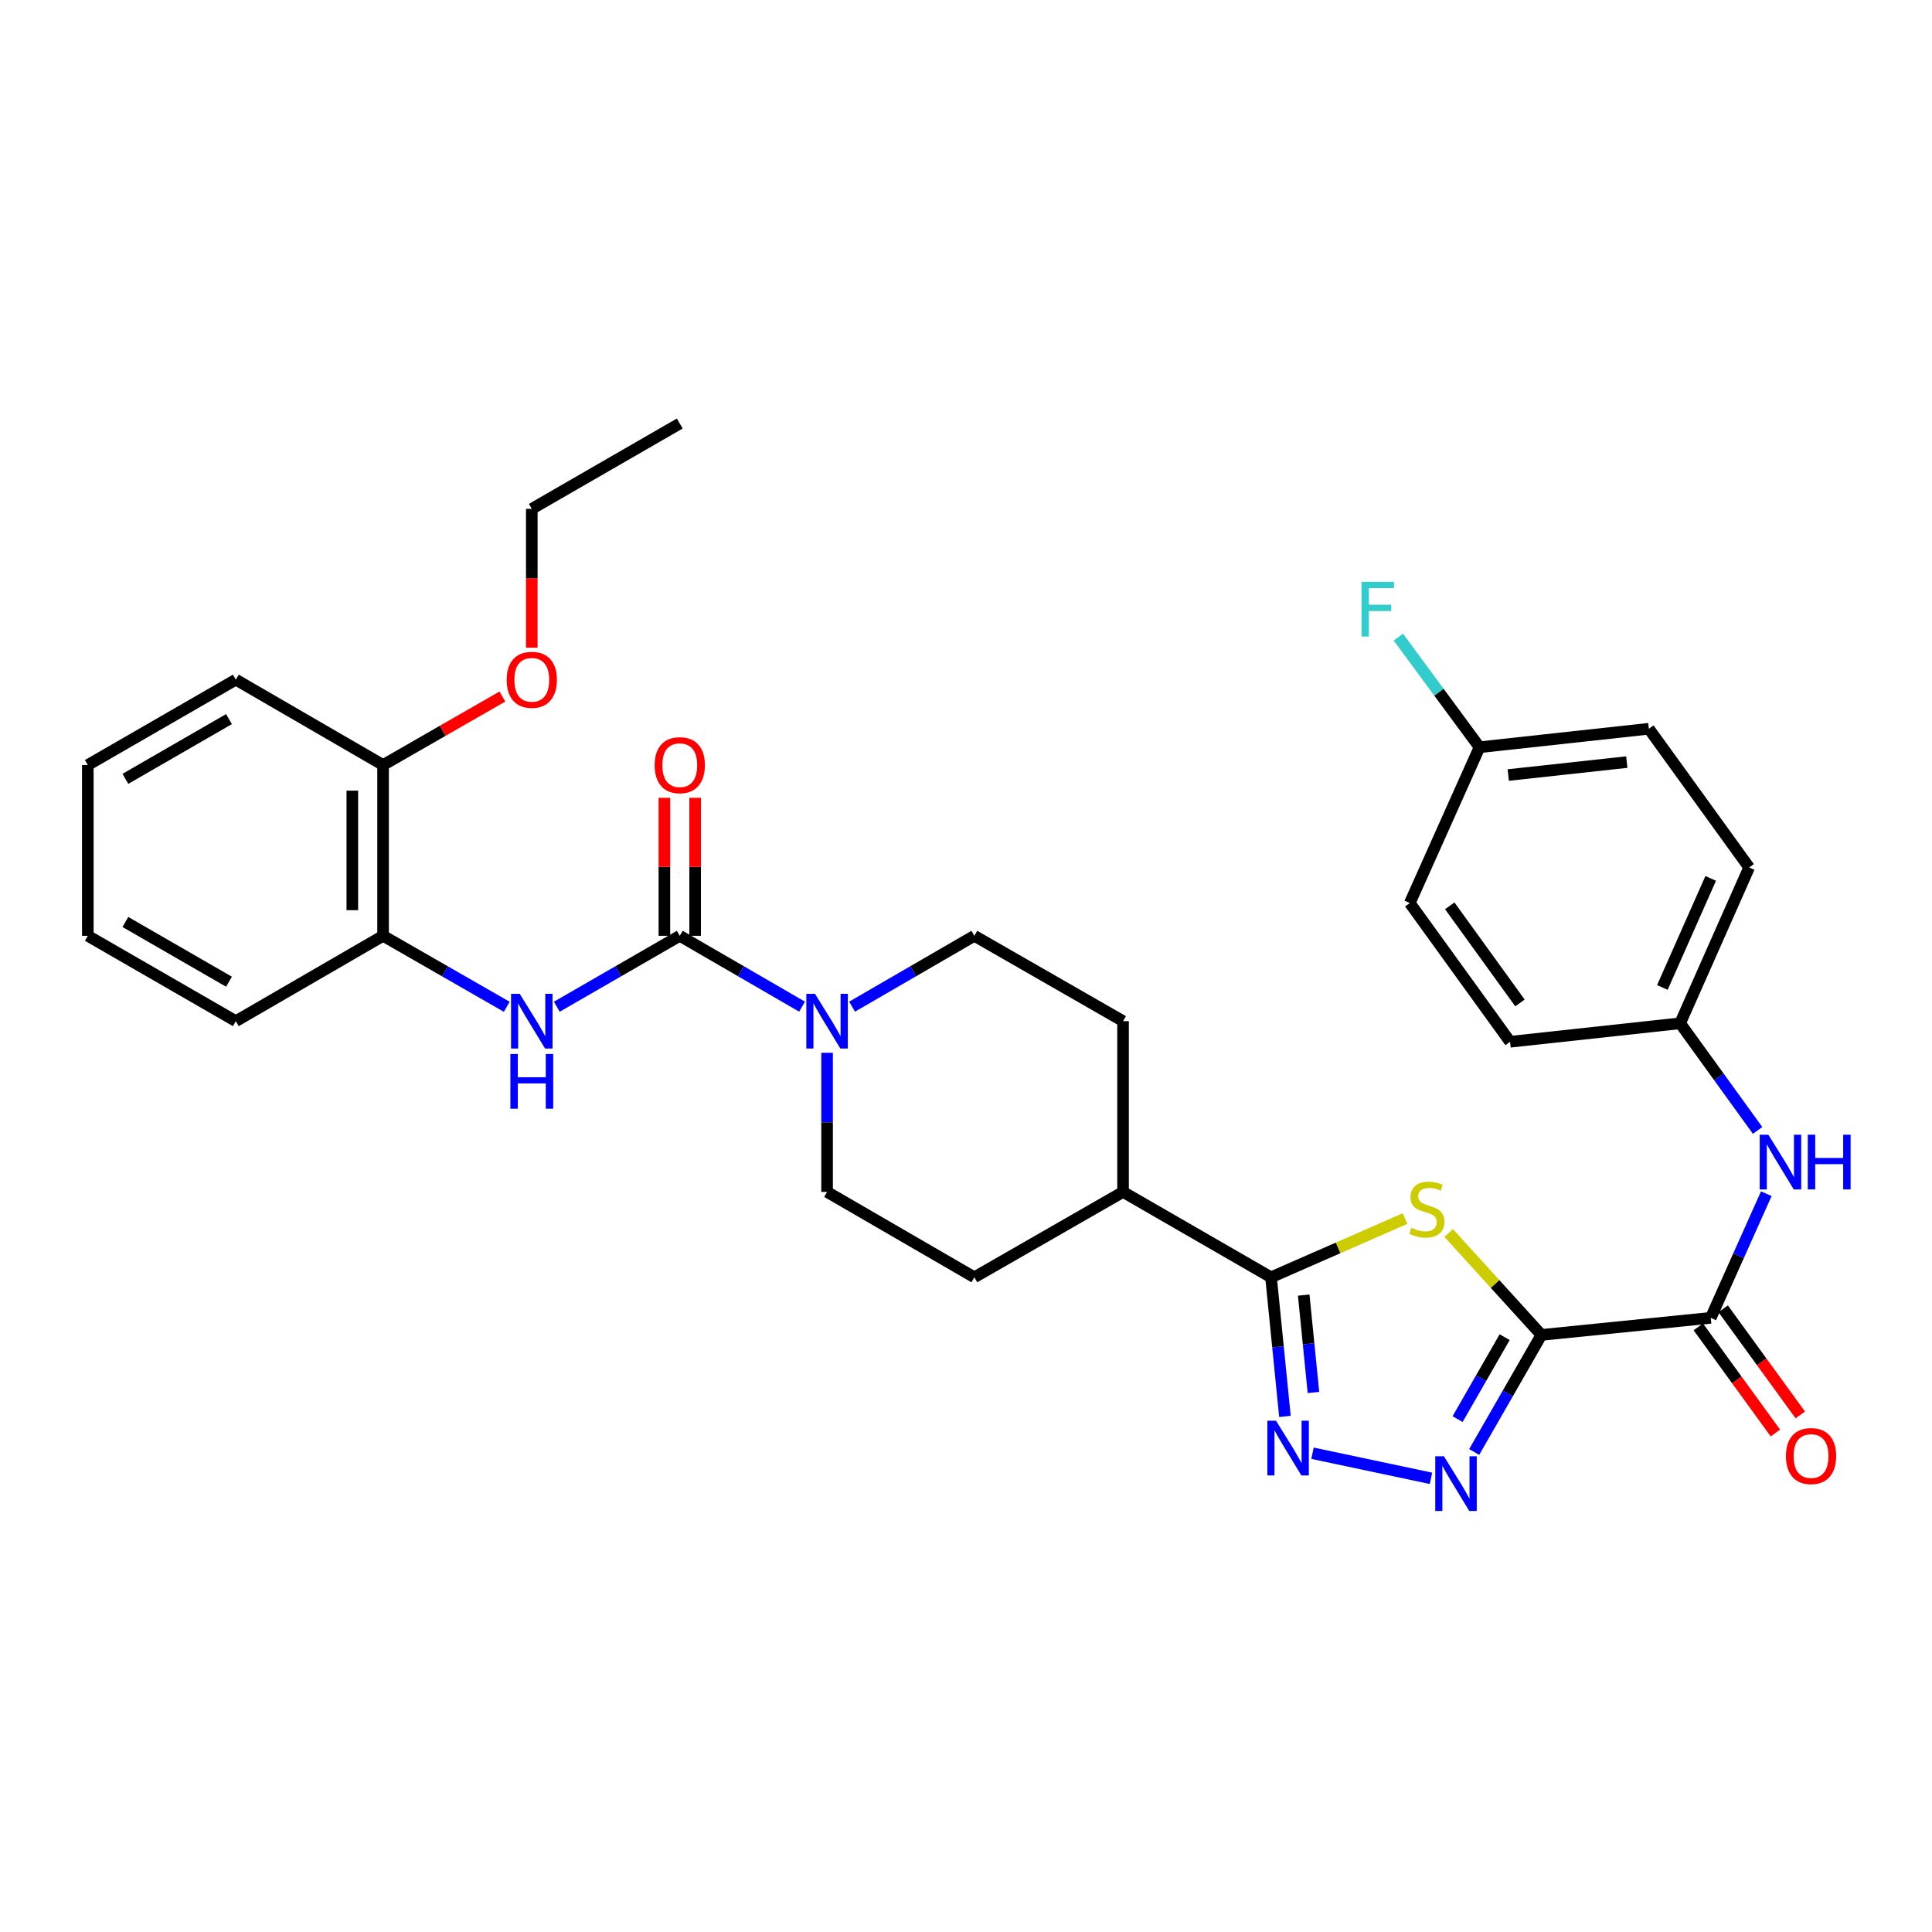 <?xml version='1.0' encoding='iso-8859-1'?>
<svg version='1.1' baseProfile='full'
              xmlns='http://www.w3.org/2000/svg'
                      xmlns:rdkit='http://www.rdkit.org/xml'
                      xmlns:xlink='http://www.w3.org/1999/xlink'
                  xml:space='preserve'
width='1000px' height='1000px' viewBox='0 0 1000 1000'>
<!-- END OF HEADER -->
<rect style='opacity:1.0;fill:#FFFFFF;stroke:none' width='1000' height='1000' x='0' y='0'> </rect>
<path class='bond-0' d='M 797.826,690.95 L 773.823,664.562' style='fill:none;fill-rule:evenodd;stroke:#000000;stroke-width:6px;stroke-linecap:butt;stroke-linejoin:miter;stroke-opacity:1' />
<path class='bond-0' d='M 773.823,664.562 L 749.82,638.175' style='fill:none;fill-rule:evenodd;stroke:#CCCC00;stroke-width:6px;stroke-linecap:butt;stroke-linejoin:miter;stroke-opacity:1' />
<path class='bond-1' d='M 797.826,690.95 L 780.43,721.247' style='fill:none;fill-rule:evenodd;stroke:#000000;stroke-width:6px;stroke-linecap:butt;stroke-linejoin:miter;stroke-opacity:1' />
<path class='bond-1' d='M 780.43,721.247 L 763.035,751.544' style='fill:none;fill-rule:evenodd;stroke:#0000FF;stroke-width:6px;stroke-linecap:butt;stroke-linejoin:miter;stroke-opacity:1' />
<path class='bond-1' d='M 778.804,692.114 L 766.627,713.322' style='fill:none;fill-rule:evenodd;stroke:#000000;stroke-width:6px;stroke-linecap:butt;stroke-linejoin:miter;stroke-opacity:1' />
<path class='bond-1' d='M 766.627,713.322 L 754.45,734.53' style='fill:none;fill-rule:evenodd;stroke:#0000FF;stroke-width:6px;stroke-linecap:butt;stroke-linejoin:miter;stroke-opacity:1' />
<path class='bond-5' d='M 797.826,690.95 L 885.481,682.116' style='fill:none;fill-rule:evenodd;stroke:#000000;stroke-width:6px;stroke-linecap:butt;stroke-linejoin:miter;stroke-opacity:1' />
<path class='bond-3' d='M 727.255,630.717 L 692.57,645.92' style='fill:none;fill-rule:evenodd;stroke:#CCCC00;stroke-width:6px;stroke-linecap:butt;stroke-linejoin:miter;stroke-opacity:1' />
<path class='bond-3' d='M 692.57,645.92 L 657.885,661.124' style='fill:none;fill-rule:evenodd;stroke:#000000;stroke-width:6px;stroke-linecap:butt;stroke-linejoin:miter;stroke-opacity:1' />
<path class='bond-2' d='M 740.67,765.178 L 679.348,752.189' style='fill:none;fill-rule:evenodd;stroke:#0000FF;stroke-width:6px;stroke-linecap:butt;stroke-linejoin:miter;stroke-opacity:1' />
<path class='bond-32' d='M 665.081,733.133 L 661.483,697.128' style='fill:none;fill-rule:evenodd;stroke:#0000FF;stroke-width:6px;stroke-linecap:butt;stroke-linejoin:miter;stroke-opacity:1' />
<path class='bond-32' d='M 661.483,697.128 L 657.885,661.124' style='fill:none;fill-rule:evenodd;stroke:#000000;stroke-width:6px;stroke-linecap:butt;stroke-linejoin:miter;stroke-opacity:1' />
<path class='bond-32' d='M 679.839,720.749 L 677.32,695.546' style='fill:none;fill-rule:evenodd;stroke:#0000FF;stroke-width:6px;stroke-linecap:butt;stroke-linejoin:miter;stroke-opacity:1' />
<path class='bond-32' d='M 677.32,695.546 L 674.802,670.342' style='fill:none;fill-rule:evenodd;stroke:#000000;stroke-width:6px;stroke-linecap:butt;stroke-linejoin:miter;stroke-opacity:1' />
<path class='bond-10' d='M 657.885,661.124 L 581.291,616.938' style='fill:none;fill-rule:evenodd;stroke:#000000;stroke-width:6px;stroke-linecap:butt;stroke-linejoin:miter;stroke-opacity:1' />
<path class='bond-4' d='M 351.846,484.372 L 383.499,502.711' style='fill:none;fill-rule:evenodd;stroke:#000000;stroke-width:6px;stroke-linecap:butt;stroke-linejoin:miter;stroke-opacity:1' />
<path class='bond-4' d='M 383.499,502.711 L 415.152,521.05' style='fill:none;fill-rule:evenodd;stroke:#0000FF;stroke-width:6px;stroke-linecap:butt;stroke-linejoin:miter;stroke-opacity:1' />
<path class='bond-7' d='M 351.846,484.372 L 320.025,502.725' style='fill:none;fill-rule:evenodd;stroke:#000000;stroke-width:6px;stroke-linecap:butt;stroke-linejoin:miter;stroke-opacity:1' />
<path class='bond-7' d='M 320.025,502.725 L 288.203,521.079' style='fill:none;fill-rule:evenodd;stroke:#0000FF;stroke-width:6px;stroke-linecap:butt;stroke-linejoin:miter;stroke-opacity:1' />
<path class='bond-11' d='M 359.805,484.372 L 359.805,448.658' style='fill:none;fill-rule:evenodd;stroke:#000000;stroke-width:6px;stroke-linecap:butt;stroke-linejoin:miter;stroke-opacity:1' />
<path class='bond-11' d='M 359.805,448.658 L 359.805,412.943' style='fill:none;fill-rule:evenodd;stroke:#FF0000;stroke-width:6px;stroke-linecap:butt;stroke-linejoin:miter;stroke-opacity:1' />
<path class='bond-11' d='M 343.888,484.372 L 343.888,448.658' style='fill:none;fill-rule:evenodd;stroke:#000000;stroke-width:6px;stroke-linecap:butt;stroke-linejoin:miter;stroke-opacity:1' />
<path class='bond-11' d='M 343.888,448.658 L 343.888,412.943' style='fill:none;fill-rule:evenodd;stroke:#FF0000;stroke-width:6px;stroke-linecap:butt;stroke-linejoin:miter;stroke-opacity:1' />
<path class='bond-8' d='M 885.481,682.116 L 899.862,649.983' style='fill:none;fill-rule:evenodd;stroke:#000000;stroke-width:6px;stroke-linecap:butt;stroke-linejoin:miter;stroke-opacity:1' />
<path class='bond-8' d='M 899.862,649.983 L 914.242,617.85' style='fill:none;fill-rule:evenodd;stroke:#0000FF;stroke-width:6px;stroke-linecap:butt;stroke-linejoin:miter;stroke-opacity:1' />
<path class='bond-14' d='M 879.043,686.794 L 898.996,714.258' style='fill:none;fill-rule:evenodd;stroke:#000000;stroke-width:6px;stroke-linecap:butt;stroke-linejoin:miter;stroke-opacity:1' />
<path class='bond-14' d='M 898.996,714.258 L 918.949,741.722' style='fill:none;fill-rule:evenodd;stroke:#FF0000;stroke-width:6px;stroke-linecap:butt;stroke-linejoin:miter;stroke-opacity:1' />
<path class='bond-14' d='M 891.92,677.438 L 911.873,704.902' style='fill:none;fill-rule:evenodd;stroke:#000000;stroke-width:6px;stroke-linecap:butt;stroke-linejoin:miter;stroke-opacity:1' />
<path class='bond-14' d='M 911.873,704.902 L 931.826,732.366' style='fill:none;fill-rule:evenodd;stroke:#FF0000;stroke-width:6px;stroke-linecap:butt;stroke-linejoin:miter;stroke-opacity:1' />
<path class='bond-6' d='M 428.095,544.918 L 428.095,580.928' style='fill:none;fill-rule:evenodd;stroke:#0000FF;stroke-width:6px;stroke-linecap:butt;stroke-linejoin:miter;stroke-opacity:1' />
<path class='bond-6' d='M 428.095,580.928 L 428.095,616.938' style='fill:none;fill-rule:evenodd;stroke:#000000;stroke-width:6px;stroke-linecap:butt;stroke-linejoin:miter;stroke-opacity:1' />
<path class='bond-34' d='M 441.038,521.048 L 472.677,502.71' style='fill:none;fill-rule:evenodd;stroke:#0000FF;stroke-width:6px;stroke-linecap:butt;stroke-linejoin:miter;stroke-opacity:1' />
<path class='bond-34' d='M 472.677,502.71 L 504.317,484.372' style='fill:none;fill-rule:evenodd;stroke:#000000;stroke-width:6px;stroke-linecap:butt;stroke-linejoin:miter;stroke-opacity:1' />
<path class='bond-9' d='M 262.294,521.111 L 230.287,502.742' style='fill:none;fill-rule:evenodd;stroke:#0000FF;stroke-width:6px;stroke-linecap:butt;stroke-linejoin:miter;stroke-opacity:1' />
<path class='bond-9' d='M 230.287,502.742 L 198.279,484.372' style='fill:none;fill-rule:evenodd;stroke:#000000;stroke-width:6px;stroke-linecap:butt;stroke-linejoin:miter;stroke-opacity:1' />
<path class='bond-18' d='M 909.727,585.106 L 889.681,557.38' style='fill:none;fill-rule:evenodd;stroke:#0000FF;stroke-width:6px;stroke-linecap:butt;stroke-linejoin:miter;stroke-opacity:1' />
<path class='bond-18' d='M 889.681,557.38 L 869.635,529.654' style='fill:none;fill-rule:evenodd;stroke:#000000;stroke-width:6px;stroke-linecap:butt;stroke-linejoin:miter;stroke-opacity:1' />
<path class='bond-15' d='M 198.279,484.372 L 198.279,395.973' style='fill:none;fill-rule:evenodd;stroke:#000000;stroke-width:6px;stroke-linecap:butt;stroke-linejoin:miter;stroke-opacity:1' />
<path class='bond-15' d='M 182.363,471.112 L 182.363,409.233' style='fill:none;fill-rule:evenodd;stroke:#000000;stroke-width:6px;stroke-linecap:butt;stroke-linejoin:miter;stroke-opacity:1' />
<path class='bond-26' d='M 198.279,484.372 L 122.066,528.549' style='fill:none;fill-rule:evenodd;stroke:#000000;stroke-width:6px;stroke-linecap:butt;stroke-linejoin:miter;stroke-opacity:1' />
<path class='bond-16' d='M 581.291,616.938 L 581.291,528.549' style='fill:none;fill-rule:evenodd;stroke:#000000;stroke-width:6px;stroke-linecap:butt;stroke-linejoin:miter;stroke-opacity:1' />
<path class='bond-17' d='M 581.291,616.938 L 504.317,661.124' style='fill:none;fill-rule:evenodd;stroke:#000000;stroke-width:6px;stroke-linecap:butt;stroke-linejoin:miter;stroke-opacity:1' />
<path class='bond-12' d='M 428.095,616.938 L 504.317,661.124' style='fill:none;fill-rule:evenodd;stroke:#000000;stroke-width:6px;stroke-linecap:butt;stroke-linejoin:miter;stroke-opacity:1' />
<path class='bond-13' d='M 504.317,484.372 L 581.291,528.549' style='fill:none;fill-rule:evenodd;stroke:#000000;stroke-width:6px;stroke-linecap:butt;stroke-linejoin:miter;stroke-opacity:1' />
<path class='bond-25' d='M 198.279,395.973 L 229.157,378.249' style='fill:none;fill-rule:evenodd;stroke:#000000;stroke-width:6px;stroke-linecap:butt;stroke-linejoin:miter;stroke-opacity:1' />
<path class='bond-25' d='M 229.157,378.249 L 260.034,360.524' style='fill:none;fill-rule:evenodd;stroke:#FF0000;stroke-width:6px;stroke-linecap:butt;stroke-linejoin:miter;stroke-opacity:1' />
<path class='bond-27' d='M 198.279,395.973 L 122.066,351.788' style='fill:none;fill-rule:evenodd;stroke:#000000;stroke-width:6px;stroke-linecap:butt;stroke-linejoin:miter;stroke-opacity:1' />
<path class='bond-21' d='M 869.635,529.654 L 781.617,539.222' style='fill:none;fill-rule:evenodd;stroke:#000000;stroke-width:6px;stroke-linecap:butt;stroke-linejoin:miter;stroke-opacity:1' />
<path class='bond-22' d='M 869.635,529.654 L 905.359,449.002' style='fill:none;fill-rule:evenodd;stroke:#000000;stroke-width:6px;stroke-linecap:butt;stroke-linejoin:miter;stroke-opacity:1' />
<path class='bond-22' d='M 860.441,511.11 L 885.448,454.654' style='fill:none;fill-rule:evenodd;stroke:#000000;stroke-width:6px;stroke-linecap:butt;stroke-linejoin:miter;stroke-opacity:1' />
<path class='bond-19' d='M 765.798,386.768 L 853.445,377.201' style='fill:none;fill-rule:evenodd;stroke:#000000;stroke-width:6px;stroke-linecap:butt;stroke-linejoin:miter;stroke-opacity:1' />
<path class='bond-19' d='M 780.672,401.156 L 842.025,394.458' style='fill:none;fill-rule:evenodd;stroke:#000000;stroke-width:6px;stroke-linecap:butt;stroke-linejoin:miter;stroke-opacity:1' />
<path class='bond-20' d='M 765.798,386.768 L 744.785,358.261' style='fill:none;fill-rule:evenodd;stroke:#000000;stroke-width:6px;stroke-linecap:butt;stroke-linejoin:miter;stroke-opacity:1' />
<path class='bond-20' d='M 744.785,358.261 L 723.771,329.754' style='fill:none;fill-rule:evenodd;stroke:#33CCCC;stroke-width:6px;stroke-linecap:butt;stroke-linejoin:miter;stroke-opacity:1' />
<path class='bond-33' d='M 765.798,386.768 L 729.703,467.412' style='fill:none;fill-rule:evenodd;stroke:#000000;stroke-width:6px;stroke-linecap:butt;stroke-linejoin:miter;stroke-opacity:1' />
<path class='bond-24' d='M 781.617,539.222 L 729.703,467.412' style='fill:none;fill-rule:evenodd;stroke:#000000;stroke-width:6px;stroke-linecap:butt;stroke-linejoin:miter;stroke-opacity:1' />
<path class='bond-24' d='M 786.729,519.125 L 750.389,468.858' style='fill:none;fill-rule:evenodd;stroke:#000000;stroke-width:6px;stroke-linecap:butt;stroke-linejoin:miter;stroke-opacity:1' />
<path class='bond-23' d='M 905.359,449.002 L 853.445,377.201' style='fill:none;fill-rule:evenodd;stroke:#000000;stroke-width:6px;stroke-linecap:butt;stroke-linejoin:miter;stroke-opacity:1' />
<path class='bond-28' d='M 275.253,335.258 L 275.253,299.323' style='fill:none;fill-rule:evenodd;stroke:#FF0000;stroke-width:6px;stroke-linecap:butt;stroke-linejoin:miter;stroke-opacity:1' />
<path class='bond-28' d='M 275.253,299.323 L 275.253,263.389' style='fill:none;fill-rule:evenodd;stroke:#000000;stroke-width:6px;stroke-linecap:butt;stroke-linejoin:miter;stroke-opacity:1' />
<path class='bond-30' d='M 122.066,528.549 L 45.455,484.372' style='fill:none;fill-rule:evenodd;stroke:#000000;stroke-width:6px;stroke-linecap:butt;stroke-linejoin:miter;stroke-opacity:1' />
<path class='bond-30' d='M 118.525,508.134 L 64.897,477.21' style='fill:none;fill-rule:evenodd;stroke:#000000;stroke-width:6px;stroke-linecap:butt;stroke-linejoin:miter;stroke-opacity:1' />
<path class='bond-35' d='M 122.066,351.788 L 45.455,395.973' style='fill:none;fill-rule:evenodd;stroke:#000000;stroke-width:6px;stroke-linecap:butt;stroke-linejoin:miter;stroke-opacity:1' />
<path class='bond-35' d='M 118.526,372.203 L 64.898,403.133' style='fill:none;fill-rule:evenodd;stroke:#000000;stroke-width:6px;stroke-linecap:butt;stroke-linejoin:miter;stroke-opacity:1' />
<path class='bond-29' d='M 275.253,263.389 L 351.846,219.212' style='fill:none;fill-rule:evenodd;stroke:#000000;stroke-width:6px;stroke-linecap:butt;stroke-linejoin:miter;stroke-opacity:1' />
<path class='bond-31' d='M 45.455,484.372 L 45.455,395.973' style='fill:none;fill-rule:evenodd;stroke:#000000;stroke-width:6px;stroke-linecap:butt;stroke-linejoin:miter;stroke-opacity:1' />
<path  class='atom-1' d='M 730.537 635.492
Q 730.857 635.612, 732.177 636.172
Q 733.497 636.732, 734.937 637.092
Q 736.417 637.412, 737.857 637.412
Q 740.537 637.412, 742.097 636.132
Q 743.657 634.812, 743.657 632.532
Q 743.657 630.972, 742.857 630.012
Q 742.097 629.052, 740.897 628.532
Q 739.697 628.012, 737.697 627.412
Q 735.177 626.652, 733.657 625.932
Q 732.177 625.212, 731.097 623.692
Q 730.057 622.172, 730.057 619.612
Q 730.057 616.052, 732.457 613.852
Q 734.897 611.652, 739.697 611.652
Q 742.977 611.652, 746.697 613.212
L 745.777 616.292
Q 742.377 614.892, 739.817 614.892
Q 737.057 614.892, 735.537 616.052
Q 734.017 617.172, 734.057 619.132
Q 734.057 620.652, 734.817 621.572
Q 735.617 622.492, 736.737 623.012
Q 737.897 623.532, 739.817 624.132
Q 742.377 624.932, 743.897 625.732
Q 745.417 626.532, 746.497 628.172
Q 747.617 629.772, 747.617 632.532
Q 747.617 636.452, 744.977 638.572
Q 742.377 640.652, 738.017 640.652
Q 735.497 640.652, 733.577 640.092
Q 731.697 639.572, 729.457 638.652
L 730.537 635.492
' fill='#CCCC00'/>
<path  class='atom-2' d='M 747.371 753.763
L 756.651 768.763
Q 757.571 770.243, 759.051 772.923
Q 760.531 775.603, 760.611 775.763
L 760.611 753.763
L 764.371 753.763
L 764.371 782.083
L 760.491 782.083
L 750.531 765.683
Q 749.371 763.763, 748.131 761.563
Q 746.931 759.363, 746.571 758.683
L 746.571 782.083
L 742.891 782.083
L 742.891 753.763
L 747.371 753.763
' fill='#0000FF'/>
<path  class='atom-3' d='M 660.458 735.353
L 669.738 750.353
Q 670.658 751.833, 672.138 754.513
Q 673.618 757.193, 673.698 757.353
L 673.698 735.353
L 677.458 735.353
L 677.458 763.673
L 673.578 763.673
L 663.618 747.273
Q 662.458 745.353, 661.218 743.153
Q 660.018 740.953, 659.658 740.273
L 659.658 763.673
L 655.978 763.673
L 655.978 735.353
L 660.458 735.353
' fill='#0000FF'/>
<path  class='atom-7' d='M 421.835 514.389
L 431.115 529.389
Q 432.035 530.869, 433.515 533.549
Q 434.995 536.229, 435.075 536.389
L 435.075 514.389
L 438.835 514.389
L 438.835 542.709
L 434.955 542.709
L 424.995 526.309
Q 423.835 524.389, 422.595 522.189
Q 421.395 519.989, 421.035 519.309
L 421.035 542.709
L 417.355 542.709
L 417.355 514.389
L 421.835 514.389
' fill='#0000FF'/>
<path  class='atom-8' d='M 268.993 514.389
L 278.273 529.389
Q 279.193 530.869, 280.673 533.549
Q 282.153 536.229, 282.233 536.389
L 282.233 514.389
L 285.993 514.389
L 285.993 542.709
L 282.113 542.709
L 272.153 526.309
Q 270.993 524.389, 269.753 522.189
Q 268.553 519.989, 268.193 519.309
L 268.193 542.709
L 264.513 542.709
L 264.513 514.389
L 268.993 514.389
' fill='#0000FF'/>
<path  class='atom-8' d='M 264.173 545.541
L 268.013 545.541
L 268.013 557.581
L 282.493 557.581
L 282.493 545.541
L 286.333 545.541
L 286.333 573.861
L 282.493 573.861
L 282.493 560.781
L 268.013 560.781
L 268.013 573.861
L 264.173 573.861
L 264.173 545.541
' fill='#0000FF'/>
<path  class='atom-9' d='M 915.307 587.321
L 924.587 602.321
Q 925.507 603.801, 926.987 606.481
Q 928.467 609.161, 928.547 609.321
L 928.547 587.321
L 932.307 587.321
L 932.307 615.641
L 928.427 615.641
L 918.467 599.241
Q 917.307 597.321, 916.067 595.121
Q 914.867 592.921, 914.507 592.241
L 914.507 615.641
L 910.827 615.641
L 910.827 587.321
L 915.307 587.321
' fill='#0000FF'/>
<path  class='atom-9' d='M 935.707 587.321
L 939.547 587.321
L 939.547 599.361
L 954.027 599.361
L 954.027 587.321
L 957.867 587.321
L 957.867 615.641
L 954.027 615.641
L 954.027 602.561
L 939.547 602.561
L 939.547 615.641
L 935.707 615.641
L 935.707 587.321
' fill='#0000FF'/>
<path  class='atom-12' d='M 338.846 396.053
Q 338.846 389.253, 342.206 385.453
Q 345.566 381.653, 351.846 381.653
Q 358.126 381.653, 361.486 385.453
Q 364.846 389.253, 364.846 396.053
Q 364.846 402.933, 361.446 406.853
Q 358.046 410.733, 351.846 410.733
Q 345.606 410.733, 342.206 406.853
Q 338.846 402.973, 338.846 396.053
M 351.846 407.533
Q 356.166 407.533, 358.486 404.653
Q 360.846 401.733, 360.846 396.053
Q 360.846 390.493, 358.486 387.693
Q 356.166 384.853, 351.846 384.853
Q 347.526 384.853, 345.166 387.653
Q 342.846 390.453, 342.846 396.053
Q 342.846 401.773, 345.166 404.653
Q 347.526 407.533, 351.846 407.533
' fill='#FF0000'/>
<path  class='atom-15' d='M 924.395 753.652
Q 924.395 746.852, 927.755 743.052
Q 931.115 739.252, 937.395 739.252
Q 943.675 739.252, 947.035 743.052
Q 950.395 746.852, 950.395 753.652
Q 950.395 760.532, 946.995 764.452
Q 943.595 768.332, 937.395 768.332
Q 931.155 768.332, 927.755 764.452
Q 924.395 760.572, 924.395 753.652
M 937.395 765.132
Q 941.715 765.132, 944.035 762.252
Q 946.395 759.332, 946.395 753.652
Q 946.395 748.092, 944.035 745.292
Q 941.715 742.452, 937.395 742.452
Q 933.075 742.452, 930.715 745.252
Q 928.395 748.052, 928.395 753.652
Q 928.395 759.372, 930.715 762.252
Q 933.075 765.132, 937.395 765.132
' fill='#FF0000'/>
<path  class='atom-21' d='M 704.712 301.161
L 721.552 301.161
L 721.552 304.401
L 708.512 304.401
L 708.512 313.001
L 720.112 313.001
L 720.112 316.281
L 708.512 316.281
L 708.512 329.481
L 704.712 329.481
L 704.712 301.161
' fill='#33CCCC'/>
<path  class='atom-26' d='M 262.253 351.868
Q 262.253 345.068, 265.613 341.268
Q 268.973 337.468, 275.253 337.468
Q 281.533 337.468, 284.893 341.268
Q 288.253 345.068, 288.253 351.868
Q 288.253 358.748, 284.853 362.668
Q 281.453 366.548, 275.253 366.548
Q 269.013 366.548, 265.613 362.668
Q 262.253 358.788, 262.253 351.868
M 275.253 363.348
Q 279.573 363.348, 281.893 360.468
Q 284.253 357.548, 284.253 351.868
Q 284.253 346.308, 281.893 343.508
Q 279.573 340.668, 275.253 340.668
Q 270.933 340.668, 268.573 343.468
Q 266.253 346.268, 266.253 351.868
Q 266.253 357.588, 268.573 360.468
Q 270.933 363.348, 275.253 363.348
' fill='#FF0000'/>
</svg>
